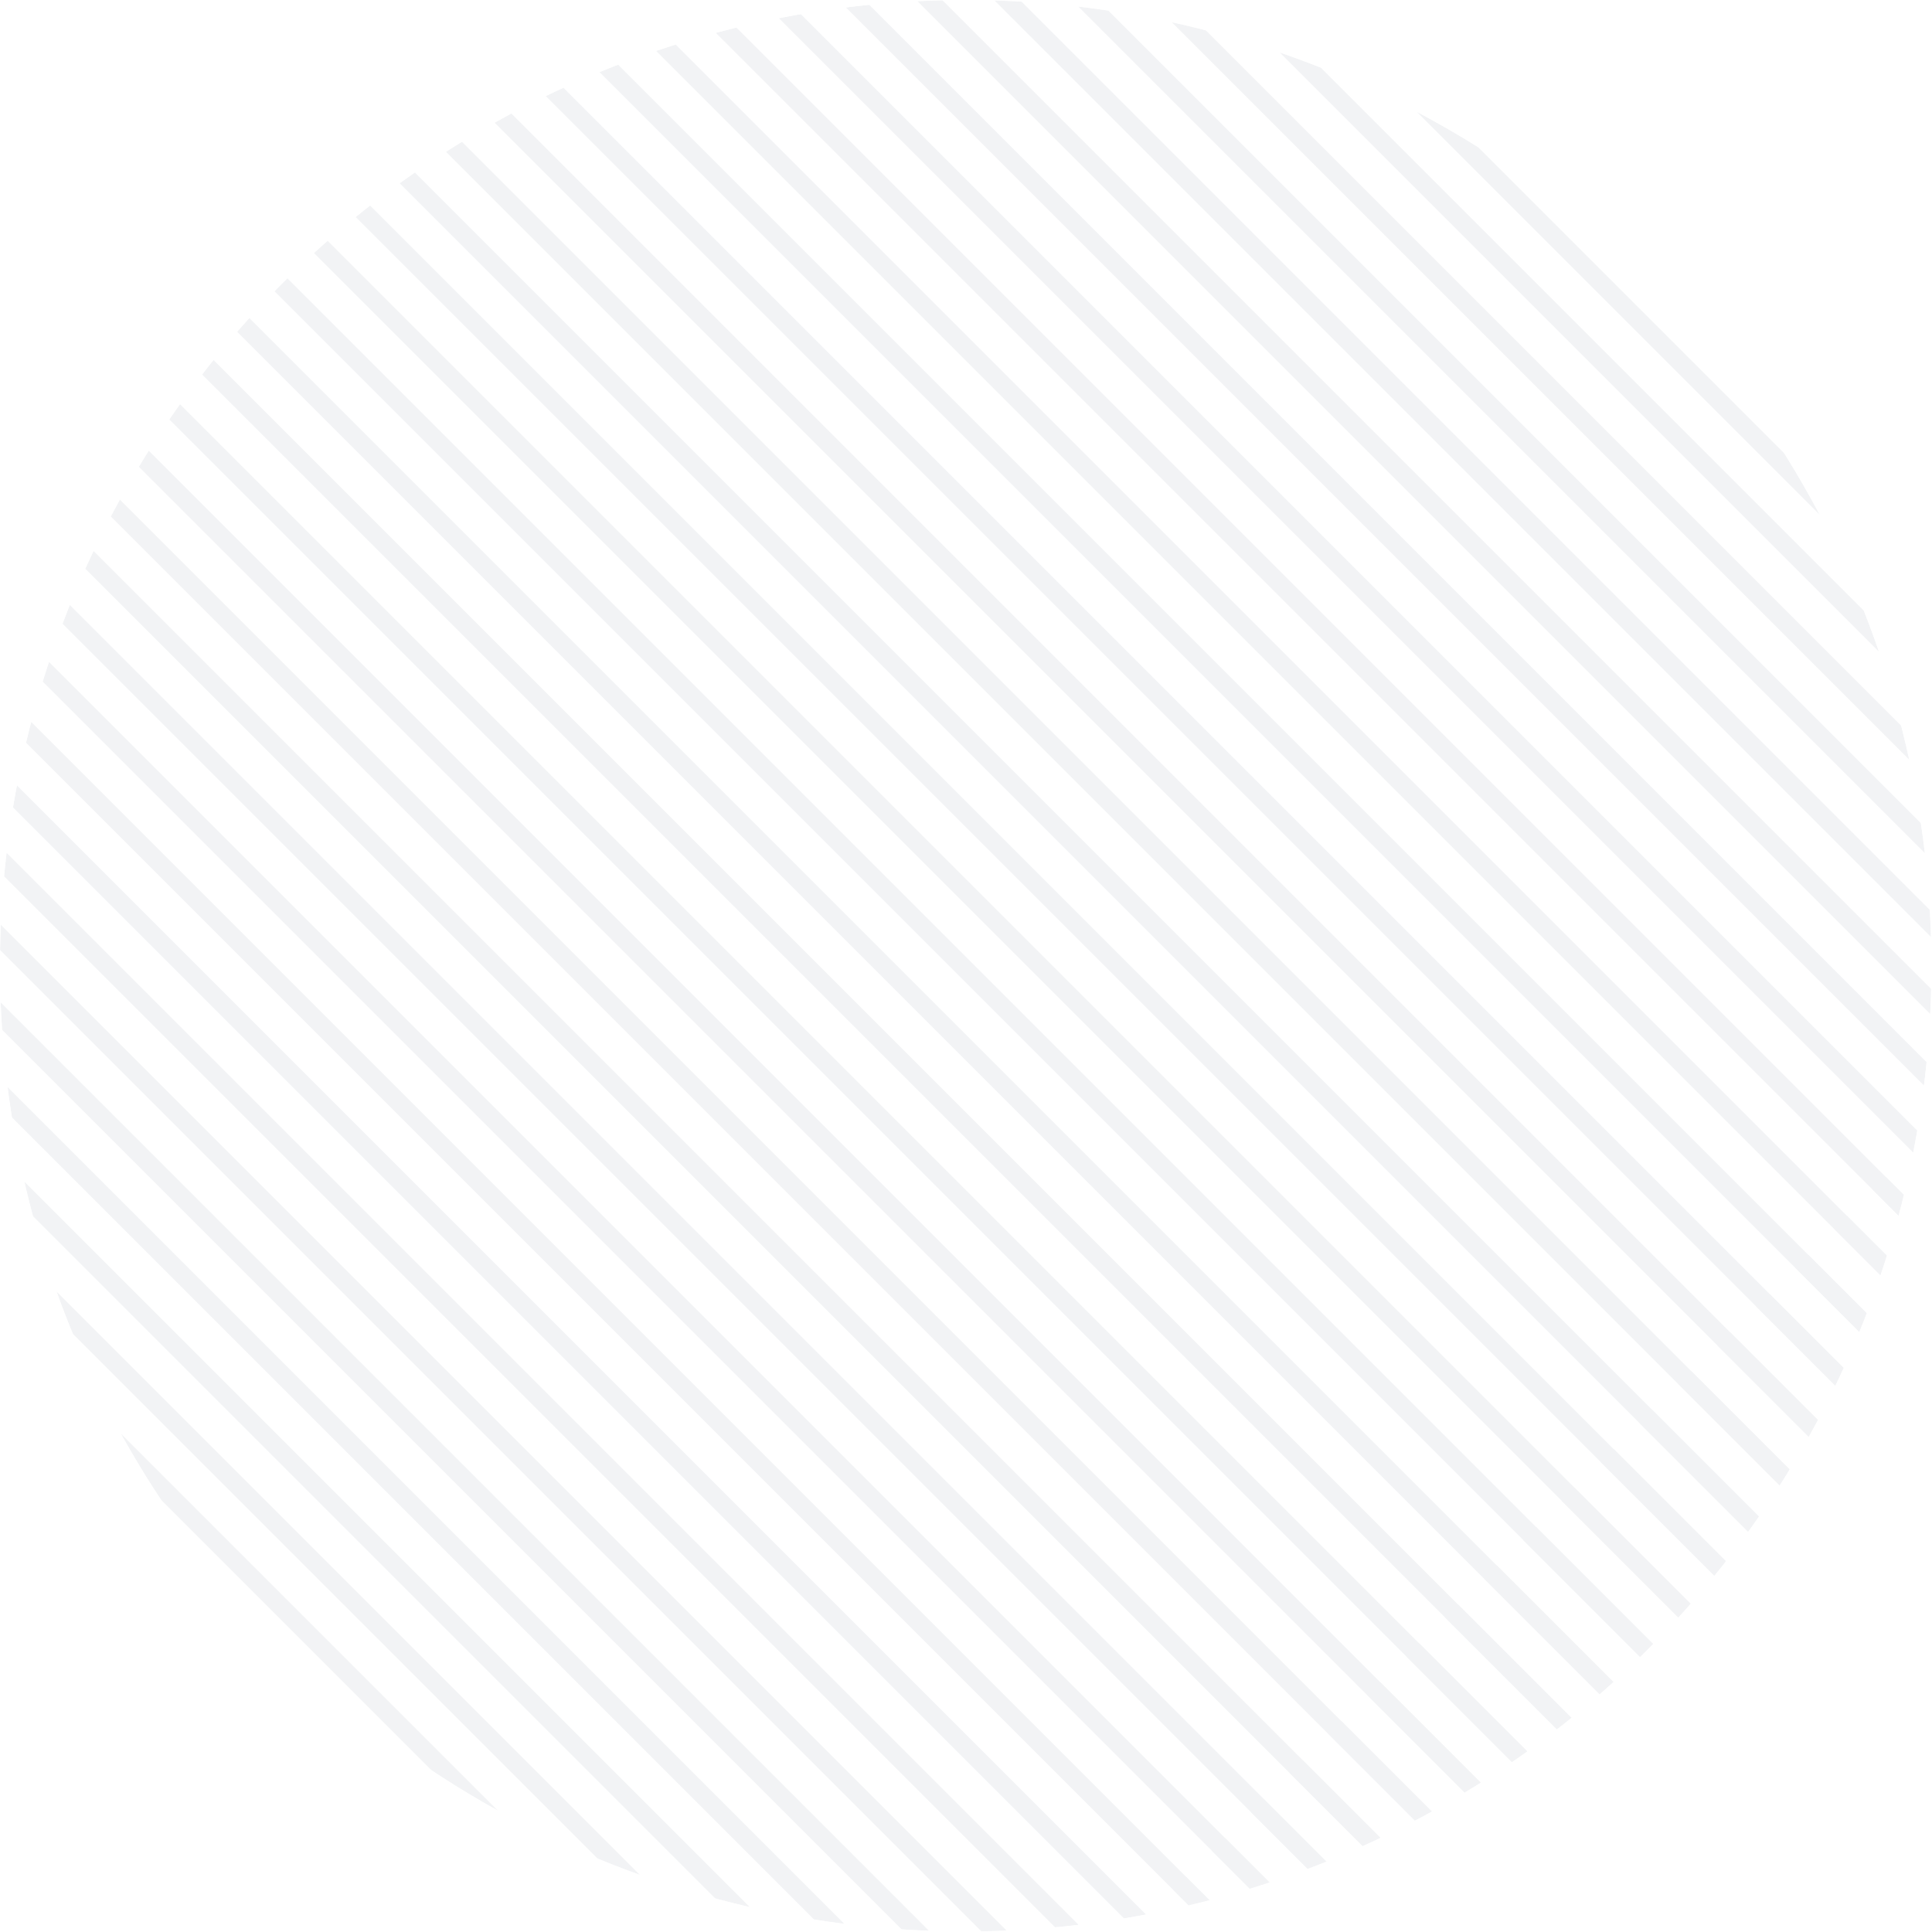 <?xml version="1.0" encoding="UTF-8" standalone="no"?>
<!DOCTYPE svg PUBLIC "-//W3C//DTD SVG 1.1//EN" "http://www.w3.org/Graphics/SVG/1.1/DTD/svg11.dtd">
<svg width="100%" height="100%" viewBox="0 0 316 316" version="1.1" xmlns="http://www.w3.org/2000/svg" xmlns:xlink="http://www.w3.org/1999/xlink" xml:space="preserve" xmlns:serif="http://www.serif.com/" style="fill-rule:evenodd;clip-rule:evenodd;">
    <g transform="matrix(1.104,0,0,1.104,-44.368,-17.085)">
        <clipPath id="_clip1">
            <circle cx="183.258" cy="158.552" r="143.08"/>
        </clipPath>
        <g clip-path="url(#_clip1)">
            <g opacity="0.1">
                <circle cx="183.258" cy="158.552" r="143.08" style="fill:none;"/>
                <clipPath id="_clip2">
                    <circle cx="183.258" cy="158.552" r="143.08"/>
                </clipPath>
                <g clip-path="url(#_clip2)">
                    <g id="Repeat_Grid_478" transform="matrix(0.64,0.64,-0.64,0.64,99.737,-135.601)">
                        <g transform="matrix(1,0,0,1,0,3)">
                            <path id="Line_4628" d="M0,0L506,0" style="fill:none;fill-rule:nonzero;stroke:rgb(125,136,155);stroke-width:3px;"/>
                        </g>
                        <g transform="matrix(1,0,0,1,0,12)">
                            <path id="Line_4630" d="M0,0L506,0" style="fill:none;fill-rule:nonzero;stroke:rgb(125,136,155);stroke-width:3px;"/>
                        </g>
                        <g transform="matrix(1,0,0,1,0,21)">
                            <path id="Line_4632" d="M0,0L506,0" style="fill:none;fill-rule:nonzero;stroke:rgb(125,136,155);stroke-width:3px;"/>
                        </g>
                        <g transform="matrix(1,0,0,1,0,30)">
                            <path id="Line_4634" d="M0,0L506,0" style="fill:none;fill-rule:nonzero;stroke:rgb(125,136,155);stroke-width:3px;"/>
                        </g>
                        <g transform="matrix(1,0,0,1,0,39)">
                            <path id="Line_4636" d="M0,0L506,0" style="fill:none;fill-rule:nonzero;stroke:rgb(125,136,155);stroke-width:3px;"/>
                        </g>
                        <g transform="matrix(1,0,0,1,0,48)">
                            <path id="Line_4638" d="M0,0L506,0" style="fill:none;fill-rule:nonzero;stroke:rgb(125,136,155);stroke-width:3px;"/>
                        </g>
                        <g transform="matrix(1,0,0,1,0,57)">
                            <path id="Line_4640" d="M0,0L506,0" style="fill:none;fill-rule:nonzero;stroke:rgb(125,136,155);stroke-width:3px;"/>
                        </g>
                        <g transform="matrix(1,0,0,1,-698.843,-2463.67)">
                            <g id="Line_4642" transform="matrix(1,0,0,1,698.843,2529.67)">
                                <path d="M0,0L506,0" style="fill:none;fill-rule:nonzero;stroke:rgb(125,136,155);stroke-width:3px;"/>
                            </g>
                            <g id="Line_4643" transform="matrix(1,0,0,1,1124.84,2529.67)">
                                <path d="M0,0L506,0" style="fill:none;fill-rule:nonzero;stroke:rgb(125,136,155);stroke-width:3px;"/>
                            </g>
                        </g>
                        <g transform="matrix(1,0,0,1,-698.843,-2454.67)">
                            <g id="Line_4644" transform="matrix(1,0,0,1,698.843,2529.67)">
                                <path d="M0,0L506,0" style="fill:none;fill-rule:nonzero;stroke:rgb(125,136,155);stroke-width:3px;"/>
                            </g>
                            <g id="Line_4645" transform="matrix(1,0,0,1,1124.84,2529.67)">
                                <path d="M0,0L506,0" style="fill:none;fill-rule:nonzero;stroke:rgb(125,136,155);stroke-width:3px;"/>
                            </g>
                        </g>
                        <g transform="matrix(1,0,0,1,-698.843,-2445.67)">
                            <g id="Line_4646" transform="matrix(1,0,0,1,698.843,2529.67)">
                                <path d="M0,0L506,0" style="fill:none;fill-rule:nonzero;stroke:rgb(125,136,155);stroke-width:3px;"/>
                            </g>
                            <g id="Line_4647" transform="matrix(1,0,0,1,1124.84,2529.67)">
                                <path d="M0,0L506,0" style="fill:none;fill-rule:nonzero;stroke:rgb(125,136,155);stroke-width:3px;"/>
                            </g>
                        </g>
                        <g transform="matrix(1,0,0,1,-698.843,-2436.67)">
                            <g id="Line_4648" transform="matrix(1,0,0,1,698.843,2529.67)">
                                <path d="M0,0L506,0" style="fill:none;fill-rule:nonzero;stroke:rgb(125,136,155);stroke-width:3px;"/>
                            </g>
                            <g id="Line_4649" transform="matrix(1,0,0,1,1124.84,2529.67)">
                                <path d="M0,0L506,0" style="fill:none;fill-rule:nonzero;stroke:rgb(125,136,155);stroke-width:3px;"/>
                            </g>
                        </g>
                        <g transform="matrix(1,0,0,1,-698.843,-2427.67)">
                            <g id="Line_4650" transform="matrix(1,0,0,1,698.843,2529.67)">
                                <path d="M0,0L506,0" style="fill:none;fill-rule:nonzero;stroke:rgb(125,136,155);stroke-width:3px;"/>
                            </g>
                            <g id="Line_4651" transform="matrix(1,0,0,1,1124.84,2529.67)">
                                <path d="M0,0L506,0" style="fill:none;fill-rule:nonzero;stroke:rgb(125,136,155);stroke-width:3px;"/>
                            </g>
                        </g>
                        <g transform="matrix(1,0,0,1,-698.843,-2418.67)">
                            <g id="Line_4652" transform="matrix(1,0,0,1,698.843,2529.67)">
                                <path d="M0,0L506,0" style="fill:none;fill-rule:nonzero;stroke:rgb(125,136,155);stroke-width:3px;"/>
                            </g>
                            <g id="Line_4653" transform="matrix(1,0,0,1,1124.84,2529.67)">
                                <path d="M0,0L506,0" style="fill:none;fill-rule:nonzero;stroke:rgb(125,136,155);stroke-width:3px;"/>
                            </g>
                        </g>
                        <g transform="matrix(1,0,0,1,-698.843,-2409.67)">
                            <g id="Line_4654" transform="matrix(1,0,0,1,698.843,2529.67)">
                                <path d="M0,0L506,0" style="fill:none;fill-rule:nonzero;stroke:rgb(125,136,155);stroke-width:3px;"/>
                            </g>
                            <g id="Line_4655" transform="matrix(1,0,0,1,1124.84,2529.67)">
                                <path d="M0,0L506,0" style="fill:none;fill-rule:nonzero;stroke:rgb(125,136,155);stroke-width:3px;"/>
                            </g>
                        </g>
                        <g transform="matrix(1,0,0,1,-698.843,-2400.67)">
                            <g id="Line_4656" transform="matrix(1,0,0,1,698.843,2529.67)">
                                <path d="M0,0L506,0" style="fill:none;fill-rule:nonzero;stroke:rgb(125,136,155);stroke-width:3px;"/>
                            </g>
                            <g id="Line_4657" transform="matrix(1,0,0,1,1124.84,2529.67)">
                                <path d="M0,0L506,0" style="fill:none;fill-rule:nonzero;stroke:rgb(125,136,155);stroke-width:3px;"/>
                            </g>
                        </g>
                        <g transform="matrix(1,0,0,1,-698.843,-2391.67)">
                            <g id="Line_4658" transform="matrix(1,0,0,1,698.843,2529.67)">
                                <path d="M0,0L506,0" style="fill:none;fill-rule:nonzero;stroke:rgb(125,136,155);stroke-width:3px;"/>
                            </g>
                            <g id="Line_4659" transform="matrix(1,0,0,1,1124.84,2529.67)">
                                <path d="M0,0L506,0" style="fill:none;fill-rule:nonzero;stroke:rgb(125,136,155);stroke-width:3px;"/>
                            </g>
                        </g>
                        <g transform="matrix(1,0,0,1,-698.843,-2382.67)">
                            <g id="Line_4660" transform="matrix(1,0,0,1,698.843,2529.67)">
                                <path d="M0,0L506,0" style="fill:none;fill-rule:nonzero;stroke:rgb(125,136,155);stroke-width:3px;"/>
                            </g>
                            <g id="Line_4661" transform="matrix(1,0,0,1,1124.84,2529.67)">
                                <path d="M0,0L506,0" style="fill:none;fill-rule:nonzero;stroke:rgb(125,136,155);stroke-width:3px;"/>
                            </g>
                        </g>
                        <g transform="matrix(1,0,0,1,-698.843,-2373.67)">
                            <g id="Line_4662" transform="matrix(1,0,0,1,698.843,2529.67)">
                                <path d="M0,0L506,0" style="fill:none;fill-rule:nonzero;stroke:rgb(125,136,155);stroke-width:3px;"/>
                            </g>
                            <g id="Line_4663" transform="matrix(1,0,0,1,1124.84,2529.67)">
                                <path d="M0,0L506,0" style="fill:none;fill-rule:nonzero;stroke:rgb(125,136,155);stroke-width:3px;"/>
                            </g>
                        </g>
                        <g transform="matrix(1,0,0,1,-698.843,-2364.67)">
                            <g id="Line_4664" transform="matrix(1,0,0,1,698.843,2529.67)">
                                <path d="M0,0L506,0" style="fill:none;fill-rule:nonzero;stroke:rgb(125,136,155);stroke-width:3px;"/>
                            </g>
                            <g id="Line_4665" transform="matrix(1,0,0,1,1124.84,2529.67)">
                                <path d="M0,0L506,0" style="fill:none;fill-rule:nonzero;stroke:rgb(125,136,155);stroke-width:3px;"/>
                            </g>
                        </g>
                        <g transform="matrix(1,0,0,1,-698.843,-2355.67)">
                            <g id="Line_4666" transform="matrix(1,0,0,1,698.843,2529.67)">
                                <path d="M0,0L506,0" style="fill:none;fill-rule:nonzero;stroke:rgb(125,136,155);stroke-width:3px;"/>
                            </g>
                            <g id="Line_4667" transform="matrix(1,0,0,1,1124.84,2529.67)">
                                <path d="M0,0L506,0" style="fill:none;fill-rule:nonzero;stroke:rgb(125,136,155);stroke-width:3px;"/>
                            </g>
                        </g>
                        <g transform="matrix(1,0,0,1,-698.843,-2346.67)">
                            <g id="Line_4668" transform="matrix(1,0,0,1,698.843,2529.67)">
                                <path d="M0,0L506,0" style="fill:none;fill-rule:nonzero;stroke:rgb(125,136,155);stroke-width:3px;"/>
                            </g>
                            <g id="Line_4669" transform="matrix(1,0,0,1,1124.84,2529.67)">
                                <path d="M0,0L506,0" style="fill:none;fill-rule:nonzero;stroke:rgb(125,136,155);stroke-width:3px;"/>
                            </g>
                        </g>
                        <g transform="matrix(1,0,0,1,-698.843,-2337.67)">
                            <g id="Line_4670" transform="matrix(1,0,0,1,698.843,2529.67)">
                                <path d="M0,0L506,0" style="fill:none;fill-rule:nonzero;stroke:rgb(125,136,155);stroke-width:3px;"/>
                            </g>
                            <g id="Line_4671" transform="matrix(1,0,0,1,1124.84,2529.67)">
                                <path d="M0,0L506,0" style="fill:none;fill-rule:nonzero;stroke:rgb(125,136,155);stroke-width:3px;"/>
                            </g>
                        </g>
                        <g transform="matrix(1,0,0,1,-698.843,-2328.67)">
                            <g id="Line_4672" transform="matrix(1,0,0,1,698.843,2529.67)">
                                <path d="M0,0L506,0" style="fill:none;fill-rule:nonzero;stroke:rgb(125,136,155);stroke-width:3px;"/>
                            </g>
                            <g id="Line_4673" transform="matrix(1,0,0,1,1124.84,2529.67)">
                                <path d="M0,0L506,0" style="fill:none;fill-rule:nonzero;stroke:rgb(125,136,155);stroke-width:3px;"/>
                            </g>
                        </g>
                        <g transform="matrix(1,0,0,1,-698.843,-2319.67)">
                            <g id="Line_4674" transform="matrix(1,0,0,1,698.843,2529.67)">
                                <path d="M0,0L506,0" style="fill:none;fill-rule:nonzero;stroke:rgb(125,136,155);stroke-width:3px;"/>
                            </g>
                            <g id="Line_4675" transform="matrix(1,0,0,1,1124.84,2529.67)">
                                <path d="M0,0L506,0" style="fill:none;fill-rule:nonzero;stroke:rgb(125,136,155);stroke-width:3px;"/>
                            </g>
                        </g>
                        <g transform="matrix(1,0,0,1,-698.843,-2310.67)">
                            <g id="Line_4676" transform="matrix(1,0,0,1,698.843,2529.67)">
                                <path d="M0,0L506,0" style="fill:none;fill-rule:nonzero;stroke:rgb(125,136,155);stroke-width:3px;"/>
                            </g>
                            <g id="Line_4677" transform="matrix(1,0,0,1,1124.84,2529.67)">
                                <path d="M0,0L506,0" style="fill:none;fill-rule:nonzero;stroke:rgb(125,136,155);stroke-width:3px;"/>
                            </g>
                        </g>
                        <g transform="matrix(1,0,0,1,-698.843,-2301.67)">
                            <g id="Line_4678" transform="matrix(1,0,0,1,698.843,2529.67)">
                                <path d="M0,0L506,0" style="fill:none;fill-rule:nonzero;stroke:rgb(125,136,155);stroke-width:3px;"/>
                            </g>
                            <g id="Line_4679" transform="matrix(1,0,0,1,1124.84,2529.67)">
                                <path d="M0,0L506,0" style="fill:none;fill-rule:nonzero;stroke:rgb(125,136,155);stroke-width:3px;"/>
                            </g>
                        </g>
                        <g transform="matrix(1,0,0,1,-698.843,-2292.67)">
                            <g id="Line_4680" transform="matrix(1,0,0,1,698.843,2529.67)">
                                <path d="M0,0L506,0" style="fill:none;fill-rule:nonzero;stroke:rgb(125,136,155);stroke-width:3px;"/>
                            </g>
                            <g id="Line_4681" transform="matrix(1,0,0,1,1124.84,2529.67)">
                                <path d="M0,0L506,0" style="fill:none;fill-rule:nonzero;stroke:rgb(125,136,155);stroke-width:3px;"/>
                            </g>
                        </g>
                        <g transform="matrix(1,0,0,1,-698.843,-2283.67)">
                            <g id="Line_4682" transform="matrix(1,0,0,1,698.843,2529.67)">
                                <path d="M0,0L506,0" style="fill:none;fill-rule:nonzero;stroke:rgb(125,136,155);stroke-width:3px;"/>
                            </g>
                            <g id="Line_4683" transform="matrix(1,0,0,1,1124.84,2529.67)">
                                <path d="M0,0L506,0" style="fill:none;fill-rule:nonzero;stroke:rgb(125,136,155);stroke-width:3px;"/>
                            </g>
                        </g>
                        <g transform="matrix(1,0,0,1,-698.843,-2274.67)">
                            <g id="Line_4684" transform="matrix(1,0,0,1,698.843,2529.67)">
                                <path d="M0,0L506,0" style="fill:none;fill-rule:nonzero;stroke:rgb(125,136,155);stroke-width:3px;"/>
                            </g>
                            <g id="Line_4685" transform="matrix(1,0,0,1,1124.84,2529.67)">
                                <path d="M0,0L506,0" style="fill:none;fill-rule:nonzero;stroke:rgb(125,136,155);stroke-width:3px;"/>
                            </g>
                        </g>
                        <g transform="matrix(1,0,0,1,-698.843,-2265.67)">
                            <g id="Line_4686" transform="matrix(1,0,0,1,698.843,2529.67)">
                                <path d="M0,0L506,0" style="fill:none;fill-rule:nonzero;stroke:rgb(125,136,155);stroke-width:3px;"/>
                            </g>
                            <g id="Line_4687" transform="matrix(1,0,0,1,1124.84,2529.67)">
                                <path d="M0,0L506,0" style="fill:none;fill-rule:nonzero;stroke:rgb(125,136,155);stroke-width:3px;"/>
                            </g>
                        </g>
                        <g transform="matrix(1,0,0,1,0,273)">
                            <path id="Line_4688" d="M0,0L506,0" style="fill:none;fill-rule:nonzero;stroke:rgb(125,136,155);stroke-width:3px;"/>
                        </g>
                        <g transform="matrix(1,0,0,1,0,282)">
                            <path id="Line_4690" d="M0,0L506,0" style="fill:none;fill-rule:nonzero;stroke:rgb(125,136,155);stroke-width:3px;"/>
                        </g>
                        <g transform="matrix(1,0,0,1,0,291)">
                            <path id="Line_4692" d="M0,0L506,0" style="fill:none;fill-rule:nonzero;stroke:rgb(125,136,155);stroke-width:3px;"/>
                        </g>
                        <g transform="matrix(1,0,0,1,0,300)">
                            <path id="Line_4694" d="M0,0L506,0" style="fill:none;fill-rule:nonzero;stroke:rgb(125,136,155);stroke-width:3px;"/>
                        </g>
                        <g transform="matrix(1,0,0,1,0,309)">
                            <path id="Line_4696" d="M0,0L506,0" style="fill:none;fill-rule:nonzero;stroke:rgb(125,136,155);stroke-width:3px;"/>
                        </g>
                        <g transform="matrix(1,0,0,1,0,318)">
                            <path id="Line_4698" d="M0,0L506,0" style="fill:none;fill-rule:nonzero;stroke:rgb(125,136,155);stroke-width:3px;"/>
                        </g>
                        <g transform="matrix(1,0,0,1,0,327)">
                            <path id="Line_4700" d="M0,0L506,0" style="fill:none;fill-rule:nonzero;stroke:rgb(125,136,155);stroke-width:3px;"/>
                        </g>
                        <g transform="matrix(1,0,0,1,0,336)">
                            <path id="Line_4702" d="M0,0L506,0" style="fill:none;fill-rule:nonzero;stroke:rgb(125,136,155);stroke-width:3px;"/>
                        </g>
                        <g transform="matrix(1,0,0,1,0,345)">
                            <path id="Line_4704" d="M0,0L506,0" style="fill:none;fill-rule:nonzero;stroke:rgb(125,136,155);stroke-width:3px;"/>
                        </g>
                        <g transform="matrix(1,0,0,1,0,354)">
                            <path id="Line_4706" d="M0,0L506,0" style="fill:none;fill-rule:nonzero;stroke:rgb(125,136,155);stroke-width:3px;"/>
                        </g>
                        <g transform="matrix(1,0,0,1,0,363)">
                            <path id="Line_4708" d="M0,0L506,0" style="fill:none;fill-rule:nonzero;stroke:rgb(125,136,155);stroke-width:3px;"/>
                        </g>
                        <g transform="matrix(1,0,0,1,0,372)">
                            <path id="Line_4710" d="M0,0L506,0" style="fill:none;fill-rule:nonzero;stroke:rgb(125,136,155);stroke-width:3px;"/>
                        </g>
                        <g transform="matrix(1,0,0,1,0,381)">
                            <path id="Line_4712" d="M0,0L506,0" style="fill:none;fill-rule:nonzero;stroke:rgb(125,136,155);stroke-width:3px;"/>
                        </g>
                        <g transform="matrix(1,0,0,1,0,390)">
                            <path id="Line_4714" d="M0,0L506,0" style="fill:none;fill-rule:nonzero;stroke:rgb(125,136,155);stroke-width:3px;"/>
                        </g>
                    </g>
                </g>
            </g>
        </g>
    </g>
</svg>
